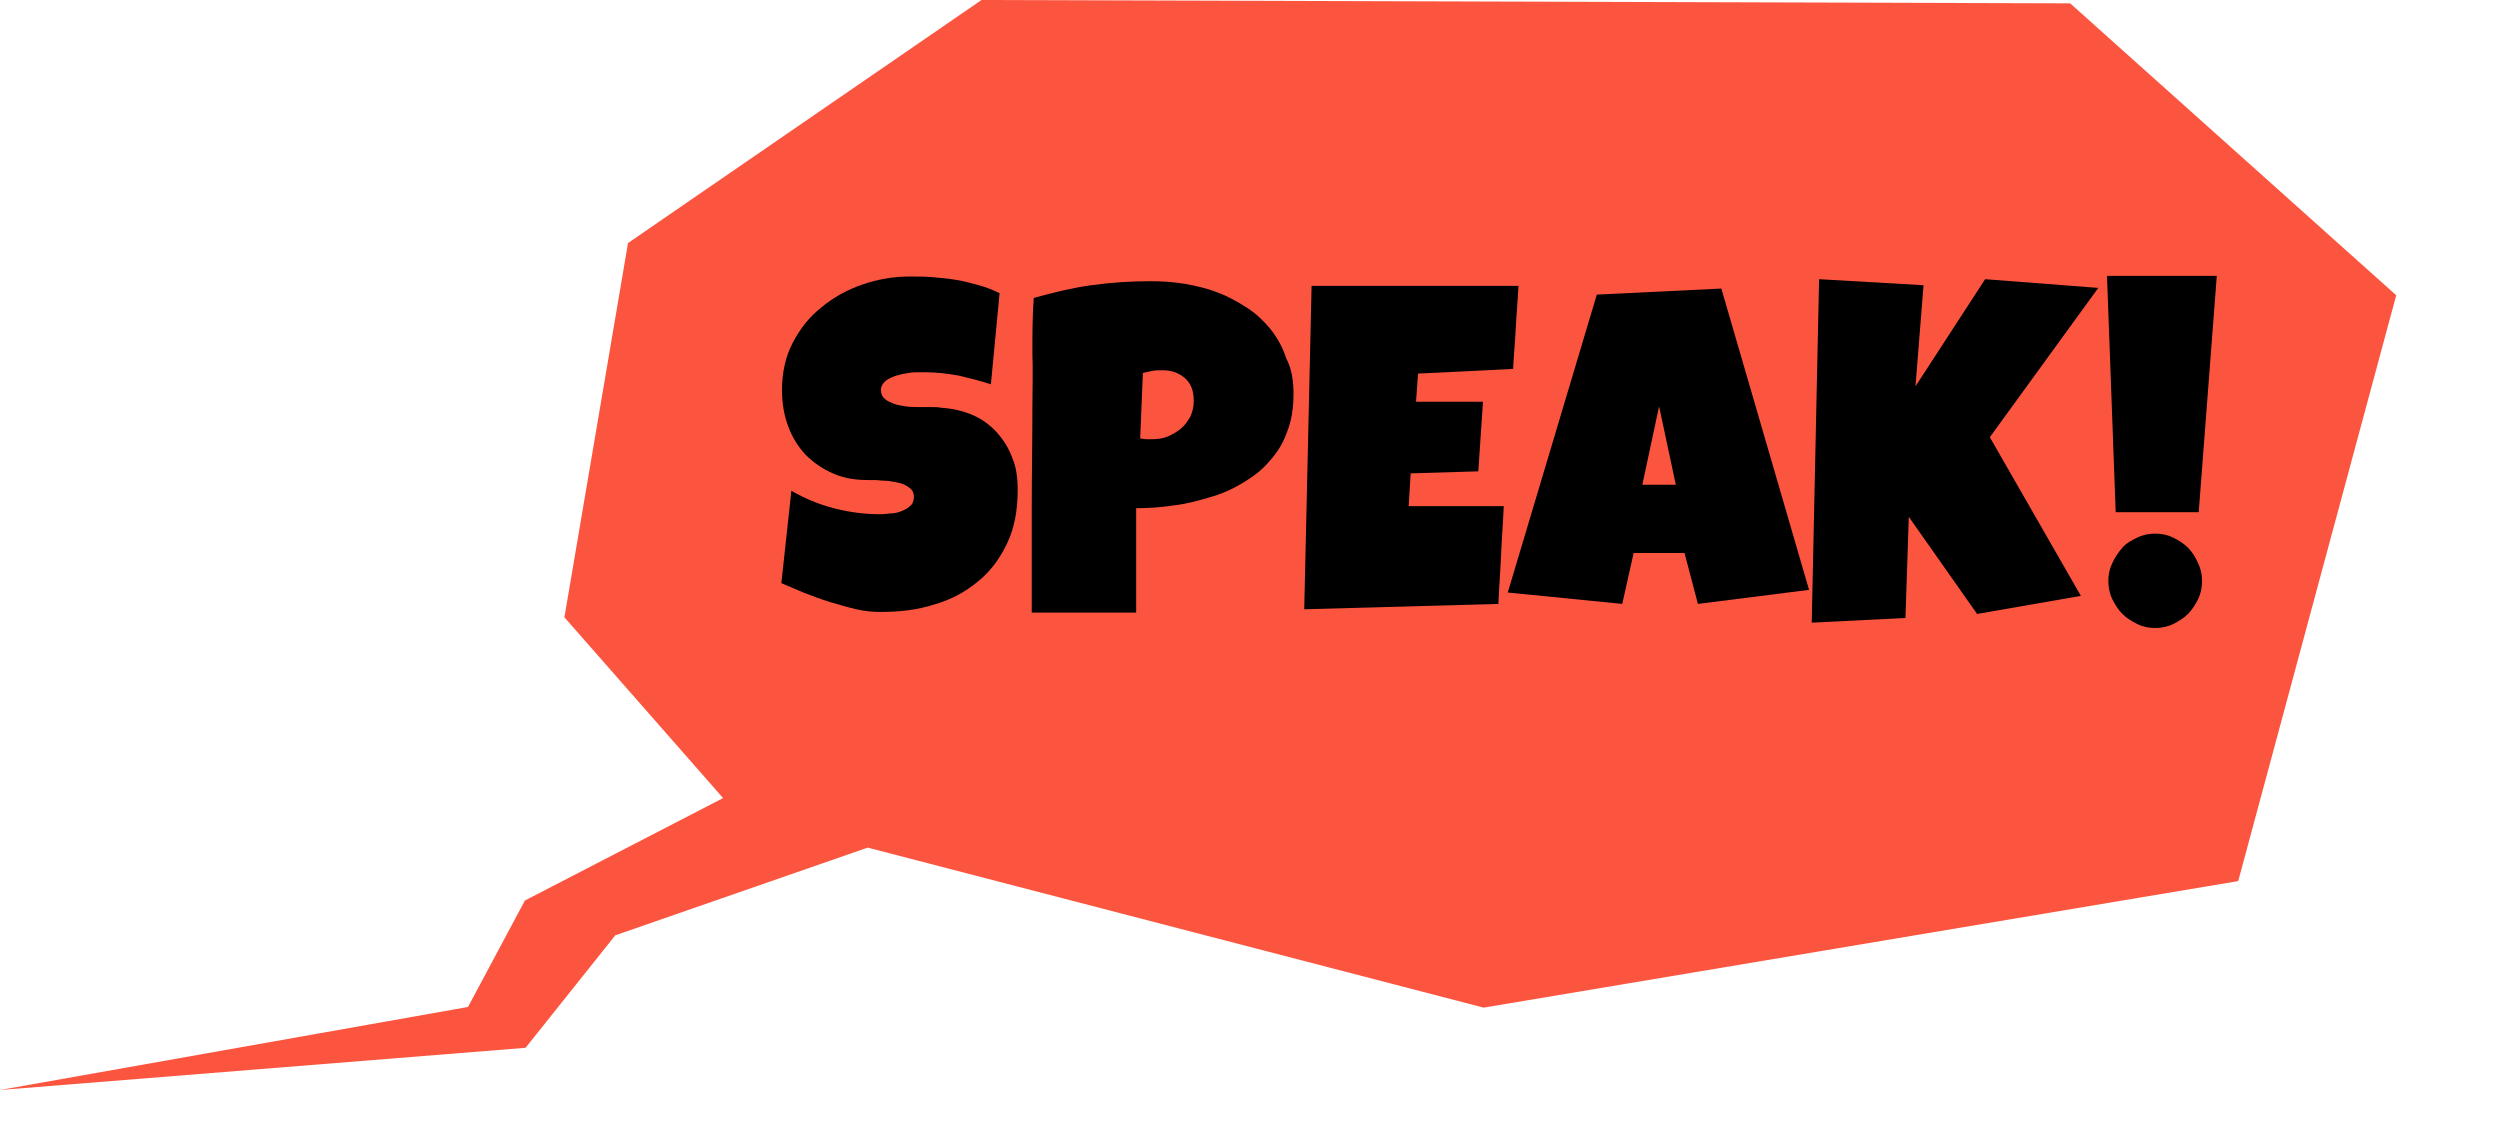 <?xml version="1.0" encoding="utf-8"?>
<!-- Generator: Adobe Illustrator 25.0.0, SVG Export Plug-In . SVG Version: 6.00 Build 0)  -->
<svg version="1.1" id="Layer_1" xmlns="http://www.w3.org/2000/svg" xmlns:xlink="http://www.w3.org/1999/xlink" x="0px" y="0px"
	 viewBox="0 0 373.4 170.7" style="enable-background:new 0 0 373.4 170.7;" xml:space="preserve">
<style type="text/css">
	.st0{fill:#FC553F;}
</style>
<path class="st0" d="M146.6,0l162.6,0.5l48.7,43.6l-23.6,87.5l-112.7,18.9l-92-23.9l-37.7,13.1l-13.4,16.8L0,162.8l69.9-12.4
	l8.5-15.9l29.6-15.3l-23.7-27l9.5-55.9L146.6,0z"/>
<g>
	<path d="M152,73.2c0,3.1-0.5,5.7-1.6,8s-2.5,4.2-4.4,5.7c-1.8,1.5-4,2.7-6.5,3.4c-2.5,0.8-5.1,1.1-8,1.1c-1.1,0-2.3-0.1-3.6-0.4
		c-1.3-0.3-2.6-0.7-4-1.1c-1.3-0.4-2.6-0.9-3.9-1.4c-1.2-0.5-2.3-1-3.3-1.4l1.5-13.8c1.9,1.1,4,2,6.3,2.6s4.6,0.9,6.8,0.9
		c0.4,0,0.9,0,1.5-0.1c0.6,0,1.2-0.1,1.7-0.3c0.5-0.2,1-0.4,1.4-0.8c0.4-0.3,0.6-0.8,0.6-1.4c0-0.4-0.1-0.8-0.4-1.1s-0.6-0.5-1-0.7
		s-0.9-0.3-1.4-0.4s-1.1-0.2-1.6-0.2s-1-0.1-1.4-0.1s-0.8,0-1.1,0c-1.9,0-3.7-0.3-5.2-1c-1.6-0.7-2.9-1.6-4.1-2.8
		c-1.1-1.2-2-2.6-2.6-4.3c-0.6-1.6-0.9-3.4-0.9-5.3c0-2.6,0.5-5,1.6-7.1s2.5-3.9,4.3-5.3c1.8-1.5,3.8-2.6,6.1-3.4
		c2.3-0.8,4.7-1.2,7.1-1.2c1.1,0,2.2,0,3.4,0.1s2.3,0.2,3.5,0.4s2.3,0.5,3.4,0.8c1.1,0.3,2.1,0.7,3.1,1.2L148,57.4
		c-1.5-0.5-3.1-0.9-4.8-1.3c-1.7-0.3-3.3-0.5-4.9-0.5c-0.3,0-0.7,0-1.1,0c-0.5,0-0.9,0-1.4,0.1s-1,0.1-1.5,0.3
		c-0.5,0.1-1,0.3-1.4,0.5s-0.7,0.4-1,0.8c-0.2,0.3-0.4,0.7-0.3,1.1c0,0.5,0.2,0.9,0.6,1.2c0.3,0.3,0.8,0.5,1.3,0.7s1.2,0.3,1.8,0.4
		c0.7,0.1,1.3,0.1,2,0.1c0.6,0,1.3,0,1.8,0c0.6,0,1,0,1.4,0.1c1.8,0.1,3.4,0.5,4.8,1.1c1.4,0.6,2.6,1.5,3.6,2.6
		c1,1.1,1.8,2.4,2.3,3.8C151.8,69.8,152,71.4,152,73.2z"/>
	<path d="M193.2,58.8c0,2.2-0.3,4.1-1,5.8c-0.6,1.7-1.5,3.1-2.7,4.4c-1.1,1.3-2.5,2.3-4,3.2c-1.5,0.9-3.1,1.6-4.9,2.1
		c-1.7,0.5-3.5,1-5.4,1.2c-1.9,0.3-3.7,0.4-5.5,0.4v15.6h-15.6c0-5.1,0-10.2,0-15.3c0-5.1,0.1-10.2,0.1-15.3c0-2.7,0.1-5.5,0-8.2
		c0-2.7,0-5.5,0.2-8.2c2.9-0.8,5.7-1.5,8.6-1.9c2.9-0.4,5.8-0.6,8.8-0.6c1.7,0,3.4,0.1,5.2,0.4c1.7,0.3,3.4,0.7,4.9,1.3
		c1.6,0.6,3,1.4,4.4,2.3c1.4,0.9,2.5,2,3.5,3.2c1,1.3,1.8,2.7,2.3,4.3C192.9,55,193.2,56.8,193.2,58.8z M178.3,59.9
		c0-1.5-0.4-2.6-1.3-3.4c-0.9-0.8-2-1.2-3.4-1.2c-0.5,0-1,0-1.5,0.1s-1,0.2-1.4,0.3l-0.4,9.8c0.3,0,0.6,0.1,0.9,0.1
		c0.3,0,0.6,0,0.9,0c0.8,0,1.6-0.1,2.3-0.4s1.4-0.7,2-1.2c0.6-0.5,1-1.1,1.4-1.8C178.1,61.5,178.3,60.8,178.3,59.9z"/>
	<path d="M226.8,42.7c-0.1,2.1-0.3,4.2-0.4,6.2c-0.1,2.1-0.3,4.1-0.4,6.2l-14.2,0.7l-0.3,4.2h10l-0.7,10.4l-10.1,0.3l-0.3,4.9h8.3
		h5.9c-0.1,2.5-0.3,4.9-0.4,7.3c-0.1,2.4-0.3,4.9-0.4,7.3l-29,0.8l1.1-48.3H226.8z"/>
	<path d="M270.2,88.1l-16.6,2.1l-2-7.6H244l-1.7,7.6l-17.1-1.7L238.5,44l18.6-0.9L270.2,88.1z M250.3,72.4l-2.5-11.7l-2.5,11.7
		H250.3z"/>
	<path d="M313.4,43l-16.2,22.3L310.8,89l-15.5,2.7l-10.2-14.5l-0.5,15.1l-14,0.7l1.1-51.3l15.6,0.9l-1.2,15.1l10.4-16L313.4,43z"/>
	<path d="M331.1,41.2l-2.7,35.3H316l-1.3-35.3H331.1z M328.9,86.8c0,1-0.2,1.9-0.6,2.7c-0.4,0.8-0.9,1.6-1.5,2.2s-1.4,1.1-2.2,1.5
		c-0.8,0.4-1.8,0.6-2.7,0.6c-1,0-1.9-0.2-2.7-0.6c-0.8-0.4-1.6-0.9-2.2-1.5s-1.1-1.4-1.5-2.2c-0.4-0.8-0.6-1.8-0.6-2.7
		c0-1,0.2-1.9,0.6-2.7c0.4-0.9,0.9-1.6,1.5-2.3s1.4-1.1,2.2-1.5c0.8-0.4,1.8-0.6,2.7-0.6c1,0,1.9,0.2,2.7,0.6
		c0.8,0.4,1.6,0.9,2.2,1.5s1.1,1.4,1.5,2.3C328.7,84.9,328.9,85.8,328.9,86.8z"/>
</g>
</svg>
